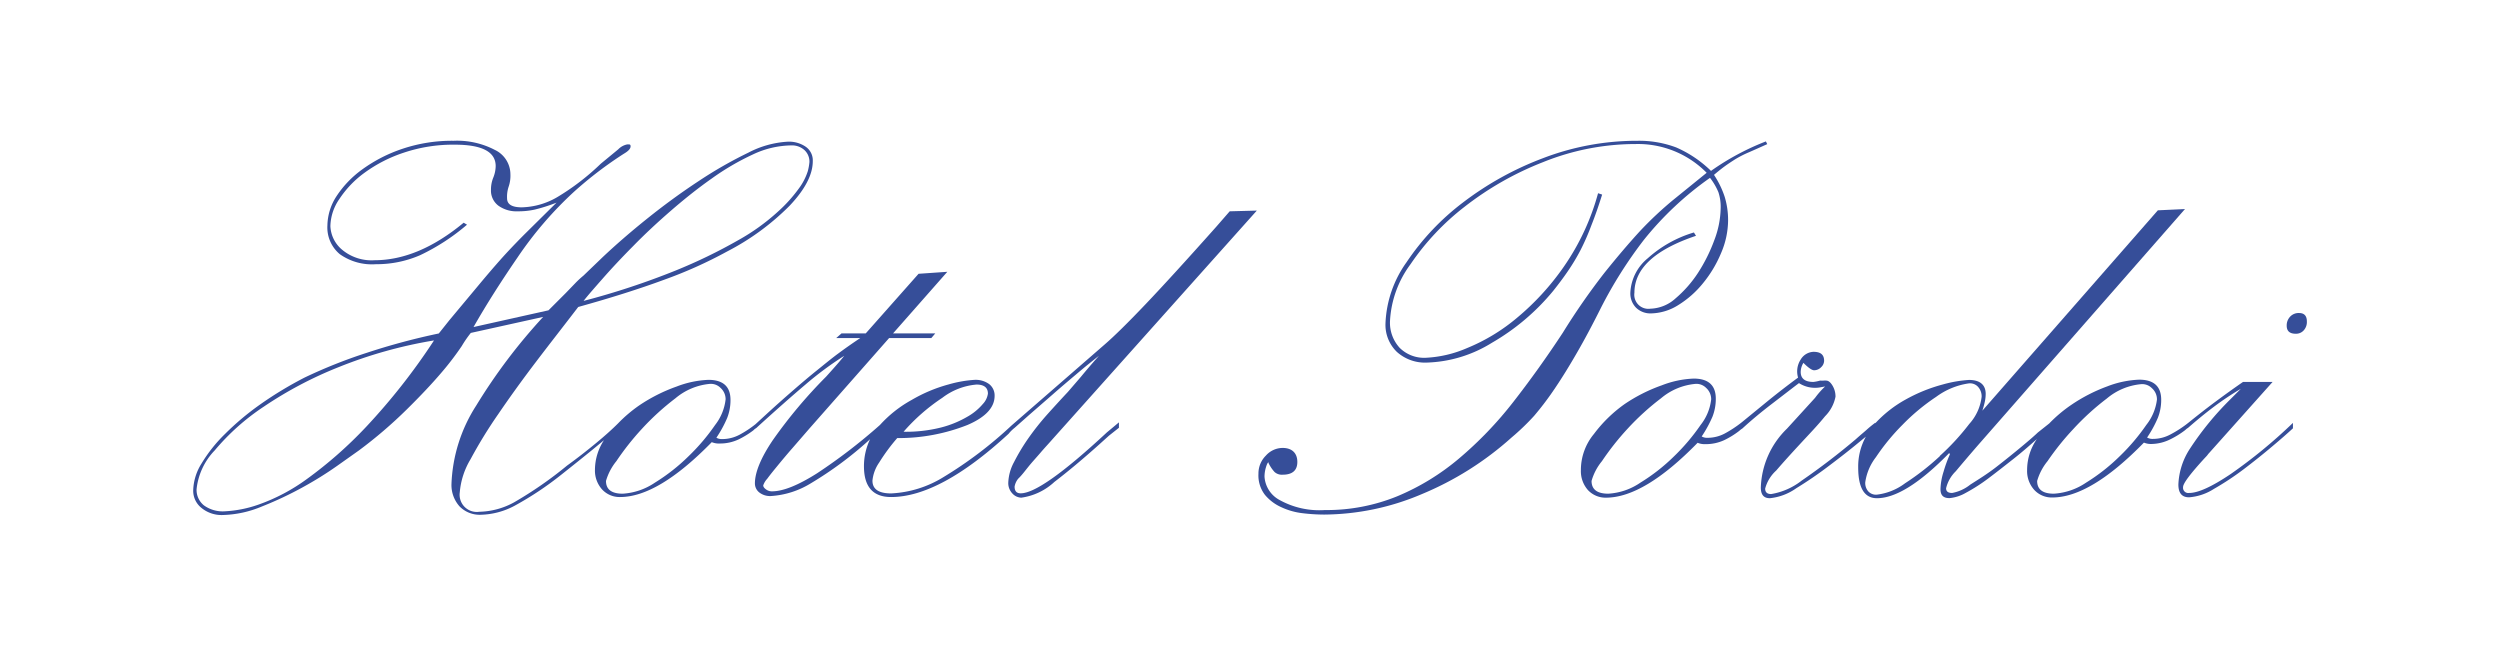 <svg xmlns="http://www.w3.org/2000/svg" viewBox="0 0 276.49 72.56"><defs><style>.cls-1{fill:#364e99;}.cls-2{fill:none;}</style></defs><g id="Ebene_2" data-name="Ebene 2"><g id="Ebene_1-2" data-name="Ebene 1"><path class="cls-1" d="M113.75,51.6c.42-.52.87-1,1.34-1.55s.9-1,1.29-1.45L139,23.29l-3,.08-1.48,1.7q-4.87,5.47-7.8,8.55t-4.55,4.48l-10.29,8.95v0a45.19,45.19,0,0,1-7.51,5.7,12.1,12.1,0,0,1-5.81,1.82q-2.07,0-2.07-1.41a4.21,4.21,0,0,1,.74-2,20.84,20.84,0,0,1,2-2.71A20.73,20.73,0,0,0,107,47q3-1.29,3-3.22a1.59,1.59,0,0,0-.59-1.29,2.53,2.53,0,0,0-1.63-.48,13.33,13.33,0,0,0-2.88.51,16.7,16.7,0,0,0-4.07,1.71A13.51,13.51,0,0,0,97.32,47a61.49,61.49,0,0,1-6.95,5.34c-2.1,1.33-3.76,2-5,2a1.07,1.07,0,0,1-.66-.22c-.2-.15-.3-.29-.3-.44a2.1,2.1,0,0,1,.45-.74c.29-.4.68-.88,1.14-1.44s1-1.21,1.63-1.93l1.89-2.18,8.81-10H103l.44-.52H98.77l6-6.81-3.18.22-5.84,6.59H93.07l-.59.52h2.66c-.89.59-1.71,1.17-2.48,1.74S91.11,40.35,90.3,41s-1.68,1.39-2.59,2.18-1.94,1.7-3.07,2.74l-1.09,1a11.78,11.78,0,0,1-1.76,1.16,4.08,4.08,0,0,1-1.89.48,1.21,1.21,0,0,1-.67-.15,12.92,12.92,0,0,0,1.19-2.18,5.38,5.38,0,0,0,.37-2c0-1.48-.82-2.22-2.44-2.22a10.91,10.91,0,0,0-3.52.74,18.23,18.23,0,0,0-4.11,2.07,15.49,15.49,0,0,0-2.36,2v0c-.69.69-1.52,1.43-2.48,2.22s-2,1.61-3.15,2.44a43.34,43.34,0,0,1-5.88,4.08A8.36,8.36,0,0,1,53,56.6a1.9,1.9,0,0,1-2.15-2.15,8.46,8.46,0,0,1,1.19-3.66,51.51,51.51,0,0,1,3.07-5c1.26-1.85,2.66-3.79,4.22-5.84s3.09-4,4.62-6c3.6-1,6.76-2,9.47-3a48.71,48.71,0,0,0,7-3.14,27.5,27.5,0,0,0,6.92-5.07q2.55-2.7,2.55-4.92a1.83,1.83,0,0,0-.78-1.59,3.27,3.27,0,0,0-2-.56,10.73,10.73,0,0,0-4.36,1.22A46.56,46.56,0,0,0,77.31,20q-2.88,1.89-5.7,4.15c-1.87,1.5-3.53,2.94-5,4.33l-2.08,2a10.62,10.62,0,0,0-.85.78L62.58,32.4l-1.14,1.14-.78.78-8.29,1.85q2.07-3.63,4.89-7.73a41,41,0,0,1,6.21-7.22A42.53,42.53,0,0,1,69,17c.5-.29.74-.56.74-.81s-.12-.22-.37-.22a1.91,1.91,0,0,0-1,.55l-1.93,1.59a26.54,26.54,0,0,1-4.84,3.71,8.17,8.17,0,0,1-3.89,1.11c-1.08,0-1.63-.32-1.63-1a3.5,3.5,0,0,1,.19-1.33,3.75,3.75,0,0,0,.18-1.33,3,3,0,0,0-1.74-2.7,9,9,0,0,0-4.55-1,17.19,17.19,0,0,0-5.66.89,16.38,16.38,0,0,0-4.4,2.25,11.31,11.31,0,0,0-2.89,3,6.09,6.09,0,0,0-1,3.22,3.84,3.84,0,0,0,1.37,3.18,6.13,6.13,0,0,0,4,1.11,12.05,12.05,0,0,0,4.89-1,23.24,23.24,0,0,0,5.18-3.37l-.37-.22q-5,4.14-9.84,4.15a5.08,5.08,0,0,1-3.59-1.15A3.58,3.58,0,0,1,36.54,25a5.46,5.46,0,0,1,1-3,11.21,11.21,0,0,1,2.77-2.89,15.71,15.71,0,0,1,4.33-2.22A17.19,17.19,0,0,1,50.3,16q4.52,0,4.52,2.37a3.51,3.51,0,0,1-.26,1.26A3.5,3.5,0,0,0,54.3,21a2.08,2.08,0,0,0,.81,1.74,3.41,3.41,0,0,0,2.15.63,8.37,8.37,0,0,0,1.88-.19,18.25,18.25,0,0,0,2.41-.77L57.92,26c-.93.94-1.8,1.85-2.59,2.74s-1.6,1.84-2.44,2.85l-3.18,3.81-1.18,1.48a73.41,73.41,0,0,0-8,2.15,55.5,55.5,0,0,0-6.85,2.73,41.32,41.32,0,0,0-4.85,2.93A30.08,30.08,0,0,0,24.88,48a16.39,16.39,0,0,0-2.59,3.26,5.87,5.87,0,0,0-.92,2.92,2.42,2.42,0,0,0,.92,2,3.51,3.51,0,0,0,2.33.78A11.92,11.92,0,0,0,29,56a39.11,39.11,0,0,0,4.48-2.11,39.65,39.65,0,0,0,3.81-2.37l2.4-1.7A49.88,49.88,0,0,0,45,45.27q2.25-2.22,3.77-4a32,32,0,0,0,2.3-3,12.23,12.23,0,0,1,1-1.45l8-1.77a62.21,62.21,0,0,0-7.4,9.8,17.19,17.19,0,0,0-2.74,8.7A3.55,3.55,0,0,0,50.82,56a3.12,3.12,0,0,0,2.37.93,8.32,8.32,0,0,0,3.73-1,35.77,35.77,0,0,0,5.22-3.48q1.78-1.41,3.37-2.7l1.29-1.07a6,6,0,0,0-1,3.25,3.12,3.12,0,0,0,.78,2.19,2.63,2.63,0,0,0,2,.85q4.21,0,10.14-6.07a2,2,0,0,0,.89.15,4.82,4.82,0,0,0,2.07-.45,9.74,9.74,0,0,0,1.63-1v0l.16-.15.21-.14V47.3c2.1-1.91,3.91-3.51,5.4-4.77a37.07,37.07,0,0,1,4.29-3.18c-.39.5-1.06,1.26-2,2.3a53.76,53.76,0,0,0-5.88,7c-1.36,2-2,3.62-2,4.81a1.27,1.27,0,0,0,.48,1,1.93,1.93,0,0,0,1.29.4,9.56,9.56,0,0,0,4.4-1.4,40.25,40.25,0,0,0,6.41-4.74l.16-.15a6.86,6.86,0,0,0-.68,3q0,3.4,3,3.4,5.4,0,13-7a4.07,4.07,0,0,1,.67-.66v0l1.59-1.41,2.63-2.29c.93-.82,1.86-1.6,2.77-2.37s1.69-1.39,2.33-1.89c-.79.89-1.46,1.67-2,2.33l-1.44,1.67c-.74.79-1.51,1.63-2.3,2.51a29,29,0,0,0-2.11,2.67,22.11,22.11,0,0,0-1.55,2.59,5.18,5.18,0,0,0-.63,2.29,1.65,1.65,0,0,0,.44,1.15,1.39,1.39,0,0,0,1,.48,6.71,6.71,0,0,0,3.66-1.74q2.27-1.74,4.92-4.11l1.11-1,1.11-.88v-.6l-.62.52-.71.59c-4.83,4.49-8,6.74-9.54,6.74-.45,0-.67-.25-.67-.74a1.87,1.87,0,0,1,.41-.89C113,52.57,113.33,52.12,113.75,51.6ZM104.21,44A7.24,7.24,0,0,1,108,42.53c.84,0,1.26.35,1.26,1a2.09,2.09,0,0,1-.56,1.15,6.31,6.31,0,0,1-1.7,1.4,11.33,11.33,0,0,1-2.89,1.19,15.86,15.86,0,0,1-4.18.48A21.17,21.17,0,0,1,104.21,44ZM66.69,30.77q1.44-1.64,3.33-3.55c1.26-1.29,2.64-2.58,4.15-3.89s3-2.5,4.55-3.59a28,28,0,0,1,4.55-2.66,10.22,10.22,0,0,1,4.25-1,2.06,2.06,0,0,1,1.45.52,1.74,1.74,0,0,1,.55,1.33,6,6,0,0,1-.18,1,6.5,6.5,0,0,1-1,1.93A16.25,16.25,0,0,1,86,23.44a23.22,23.22,0,0,1-4.33,3.11,57.67,57.67,0,0,1-6.95,3.37,83.72,83.72,0,0,1-10.18,3.36C65,32.69,65.73,31.86,66.69,30.77ZM40.5,47.2A46.33,46.33,0,0,1,33.91,53a20.69,20.69,0,0,1-5.33,2.81,13.2,13.2,0,0,1-3.74.74,3.55,3.55,0,0,1-2.29-.66,2.2,2.2,0,0,1-.81-1.78,7.26,7.26,0,0,1,2-4.29,25.24,25.24,0,0,1,5.44-4.85,43.5,43.5,0,0,1,8.28-4.37A50,50,0,0,1,48,37.65,69.68,69.68,0,0,1,40.5,47.2Zm35.66,3.25a21.09,21.09,0,0,1-3.73,2.93,7.1,7.1,0,0,1-3.56,1.22c-1.23,0-1.85-.47-1.85-1.41A6.17,6.17,0,0,1,68.17,51,29.52,29.52,0,0,1,71,47.42a28.14,28.14,0,0,1,3.7-3.37,6.85,6.85,0,0,1,3.77-1.59,1.5,1.5,0,0,1,1.22.44,1.68,1.68,0,0,1,.56,1.26A5.62,5.62,0,0,1,79.09,47,22.63,22.63,0,0,1,76.16,50.45Z"/><path class="cls-1" d="M181.79,26.55a35.47,35.47,0,0,1,7.33-6.88,6.87,6.87,0,0,1,.93,1.59A5.16,5.16,0,0,1,190.3,23a10.37,10.37,0,0,1-.7,3.55,18.09,18.09,0,0,1-1.81,3.63A13.11,13.11,0,0,1,185.31,33a4.33,4.33,0,0,1-2.78,1.14,1.56,1.56,0,0,1-1.77-1.77q0-4,6.81-6.29l-.23-.37a13.29,13.29,0,0,0-5.1,2.85,5.24,5.24,0,0,0-1.93,3.81,2.24,2.24,0,0,0,.63,1.66,2.26,2.26,0,0,0,1.67.63,5.84,5.84,0,0,0,3-.92,10.86,10.86,0,0,0,2.73-2.41,13.28,13.28,0,0,0,2-3.33,9.28,9.28,0,0,0,.78-3.63,8.84,8.84,0,0,0-.37-2.58,10,10,0,0,0-1.19-2.45c.4-.34.78-.65,1.15-.92s.78-.54,1.22-.82a11.94,11.94,0,0,1,1.52-.77c.57-.25,1.22-.54,2-.89l-.15-.3a27.92,27.92,0,0,0-6.07,3.26,12.85,12.85,0,0,0-3.84-2.59,11.63,11.63,0,0,0-4.3-.74,29,29,0,0,0-10.43,1.92,34.68,34.68,0,0,0-8.88,4.92A27.5,27.5,0,0,0,155.56,29a12.44,12.44,0,0,0-2.33,6.74,4.16,4.16,0,0,0,1.26,3.18,4.66,4.66,0,0,0,3.33,1.18A14.43,14.43,0,0,0,165,37.91a24.87,24.87,0,0,0,6.77-5.73c.59-.74,1.14-1.47,1.63-2.19a22.44,22.44,0,0,0,1.4-2.33A25.87,25.87,0,0,0,176,24.92c.4-1,.79-2.12,1.19-3.4l-.45-.15a26.32,26.32,0,0,1-3.77,8.1,28.42,28.42,0,0,1-5.22,5.7,20.72,20.72,0,0,1-5.51,3.33,13,13,0,0,1-4.59,1.07,3.83,3.83,0,0,1-2.85-1.1,4.11,4.11,0,0,1-1.07-3A11.55,11.55,0,0,1,156,29.22a27.63,27.63,0,0,1,6-6.37,34.45,34.45,0,0,1,8.66-4.92,27.36,27.36,0,0,1,10.25-2,10.66,10.66,0,0,1,7.84,3.18l-3.7,3a39.78,39.78,0,0,0-3.63,3.4q-1.84,2-3.95,4.63a74.64,74.64,0,0,0-4.63,6.66q-2.67,4.06-5.48,7.66a41.55,41.55,0,0,1-6,6.25,26.15,26.15,0,0,1-6.84,4.18,20.67,20.67,0,0,1-8,1.52,9.06,9.06,0,0,1-5-1.11,3.15,3.15,0,0,1-1.67-2.59,3.53,3.53,0,0,1,.15-1c.1-.34.19-.54.29-.59v.08a4,4,0,0,0,.67,1,1.2,1.2,0,0,0,.89.3c1.08,0,1.63-.47,1.63-1.41s-.55-1.55-1.63-1.55a2.49,2.49,0,0,0-1.85.85,2.77,2.77,0,0,0-.82,2,3.52,3.52,0,0,0,.71,2.33,5,5,0,0,0,1.81,1.37,7.6,7.6,0,0,0,2.37.67,20.1,20.1,0,0,0,2.37.15,27.93,27.93,0,0,0,10.73-2.23,34.77,34.77,0,0,0,10-6.29A26,26,0,0,0,169.66,46,33.43,33.43,0,0,0,172,42.9q1.14-1.69,2.4-3.88c.84-1.45,1.73-3.12,2.67-5A47.76,47.76,0,0,1,181.79,26.55Z"/><path class="cls-1" d="M254.28,34.62a1.28,1.28,0,0,0-1,.4,1.4,1.4,0,0,0-.38,1c0,.59.33.89,1,.89a1.13,1.13,0,0,0,.88-.37,1.37,1.37,0,0,0,.35-1C255.13,34.94,254.84,34.62,254.28,34.62Z"/><path class="cls-1" d="M242.1,54.52a.58.58,0,0,1-.66-.66c0-.4.81-1.48,2.45-3.26a3.22,3.22,0,0,0,.26-.29,1.78,1.78,0,0,1,.19-.23l7-7.84h-3.27c-1,.69-2,1.41-3,2.15s-1.92,1.46-3.05,2.37h0a12.48,12.48,0,0,1-2,1.3,4.08,4.08,0,0,1-1.89.48,1.21,1.21,0,0,1-.67-.15,12.92,12.92,0,0,0,1.19-2.18,5.38,5.38,0,0,0,.37-2c0-1.48-.82-2.22-2.44-2.22a10.91,10.91,0,0,0-3.52.74A18.23,18.23,0,0,0,229,44.83a15.49,15.49,0,0,0-2.36,2v0l-1.26,1c-.3.29-.89.81-1.78,1.55s-1.82,1.49-2.81,2.26S218.84,53,217.9,53.6a4.52,4.52,0,0,1-2,.92c-.45,0-.67-.17-.67-.52a3.86,3.86,0,0,1,1.07-1.88c.72-.86,1.57-1.86,2.56-3l22.79-26-3,.14L219.24,45.42a9.52,9.52,0,0,0,.29-1.07,4.3,4.3,0,0,0,.08-.78c0-1-.62-1.55-1.85-1.55a13.85,13.85,0,0,0-2.93.51,17.79,17.79,0,0,0-4.1,1.67,13.35,13.35,0,0,0-3.33,2.61v-.06a12.67,12.67,0,0,0-1,.82c-.27.24-.66.56-1.15,1a75.75,75.75,0,0,1-6,4.59,7.42,7.42,0,0,1-3.37,1.48q-.66,0-.66-.6a4.09,4.09,0,0,1,1.22-2c.81-.94,1.71-1.93,2.7-3s1.89-2,2.7-3A4.2,4.2,0,0,0,203,43.87a2.33,2.33,0,0,0-.33-1.22c-.22-.37-.46-.56-.71-.56a1.18,1.18,0,0,0-.25,0,2.63,2.63,0,0,1-.41,0,4.48,4.48,0,0,1-.74.15q-1.41,0-1.41-1.11a2,2,0,0,1,.3-1c.54.54.94.82,1.18.82a1.08,1.08,0,0,0,.78-.34,1,1,0,0,0,.33-.7c0-.69-.39-1-1.18-1a1.73,1.73,0,0,0-1.41.85,2.41,2.41,0,0,0-.29,2q-1.71,1.26-3.3,2.55l-2.91,2.38a13,13,0,0,1-1.89,1.25,4.08,4.08,0,0,1-1.89.48,1.21,1.21,0,0,1-.67-.15,13.68,13.68,0,0,0,1.19-2.18,5.38,5.38,0,0,0,.37-2c0-1.48-.82-2.22-2.45-2.22a10.86,10.86,0,0,0-3.51.74,18,18,0,0,0-4.11,2.07A15.2,15.2,0,0,0,176.28,48a6.24,6.24,0,0,0-1.44,4,3.16,3.16,0,0,0,.77,2.19,2.66,2.66,0,0,0,2,.85q4.22,0,10.14-6.07a2,2,0,0,0,.89.15,4.82,4.82,0,0,0,2.07-.45,9.29,9.29,0,0,0,1.62-1v0l.2-.17.18-.12v0c1-.92,2.1-1.83,3.25-2.71s2.27-1.75,3-2.3a3.28,3.28,0,0,0,2.29.48l.6-.11a9.23,9.23,0,0,0-1.11,1.26l-3.11,3.41a9.48,9.48,0,0,0-2.89,6.51c0,.79.32,1.18,1,1.18a6.12,6.12,0,0,0,2.93-1.11,43.24,43.24,0,0,0,3.62-2.48c1.21-.91,2.31-1.77,3.3-2.59l.77-.63a6.79,6.79,0,0,0-.85,3.41c0,2.27.69,3.4,2.07,3.4q3.12,0,8-5l.07.15a14.35,14.35,0,0,0-.7,1.92,7,7,0,0,0-.34,1.92c0,.7.32,1,1,1a4.42,4.42,0,0,0,1.81-.59,19.4,19.4,0,0,0,2.48-1.59c.89-.67,1.82-1.4,2.81-2.18s1.72-1.43,2.56-2.17a6,6,0,0,0-1.08,3.42,3.12,3.12,0,0,0,.78,2.19,2.63,2.63,0,0,0,2,.85q4.22,0,10.14-6.07a2,2,0,0,0,.89.15A4.82,4.82,0,0,0,240,48.6a9.74,9.74,0,0,0,1.63-1v0l.22-.19.15-.1v0c.89-.78,1.82-1.55,2.83-2.31a31.42,31.42,0,0,1,3-2l-1.18,1.18a33.25,33.25,0,0,0-4.43,5.41,7.76,7.76,0,0,0-1.3,4c0,.94.39,1.41,1.18,1.41a5.89,5.89,0,0,0,2.75-.93,30.7,30.7,0,0,0,3.3-2.18q1.66-1.26,3.15-2.52c1-.84,1.75-1.5,2.29-2v-.6a56.09,56.09,0,0,1-6.89,5.66Q243.58,54.53,242.1,54.52Zm-56.94-4.07a20.8,20.8,0,0,1-3.74,2.93,7,7,0,0,1-3.55,1.22c-1.23,0-1.85-.47-1.85-1.41A6,6,0,0,1,177.17,51,29.52,29.52,0,0,1,180,47.42a28.14,28.14,0,0,1,3.7-3.37,6.85,6.85,0,0,1,3.77-1.59,1.5,1.5,0,0,1,1.22.44,1.68,1.68,0,0,1,.56,1.26A5.56,5.56,0,0,1,188.08,47,22.54,22.54,0,0,1,185.16,50.45Zm29.38,0a28,28,0,0,1-3.85,3,6.45,6.45,0,0,1-3.15,1.26,1.16,1.16,0,0,1-.92-.37,1.4,1.4,0,0,1-.33-1,5.87,5.87,0,0,1,1.18-2.78A23.79,23.79,0,0,1,210.39,47a22.79,22.79,0,0,1,3.74-3.11,8,8,0,0,1,3.55-1.48,1.2,1.2,0,0,1,1.08.37,1.56,1.56,0,0,1,.4,1.11,5.39,5.39,0,0,1-1.37,3A26.54,26.54,0,0,1,214.54,50.42Zm19.9,0a21.09,21.09,0,0,1-3.73,2.93,7.1,7.1,0,0,1-3.56,1.22c-1.23,0-1.85-.47-1.85-1.41A6.17,6.17,0,0,1,226.45,51a29.52,29.52,0,0,1,2.85-3.55,28.14,28.14,0,0,1,3.7-3.37,6.85,6.85,0,0,1,3.77-1.59,1.5,1.5,0,0,1,1.22.44,1.64,1.64,0,0,1,.56,1.26A5.62,5.62,0,0,1,237.37,47,22.63,22.63,0,0,1,234.44,50.45Z"/><rect class="cls-2" width="276.49" height="72.56"/></g></g></svg>